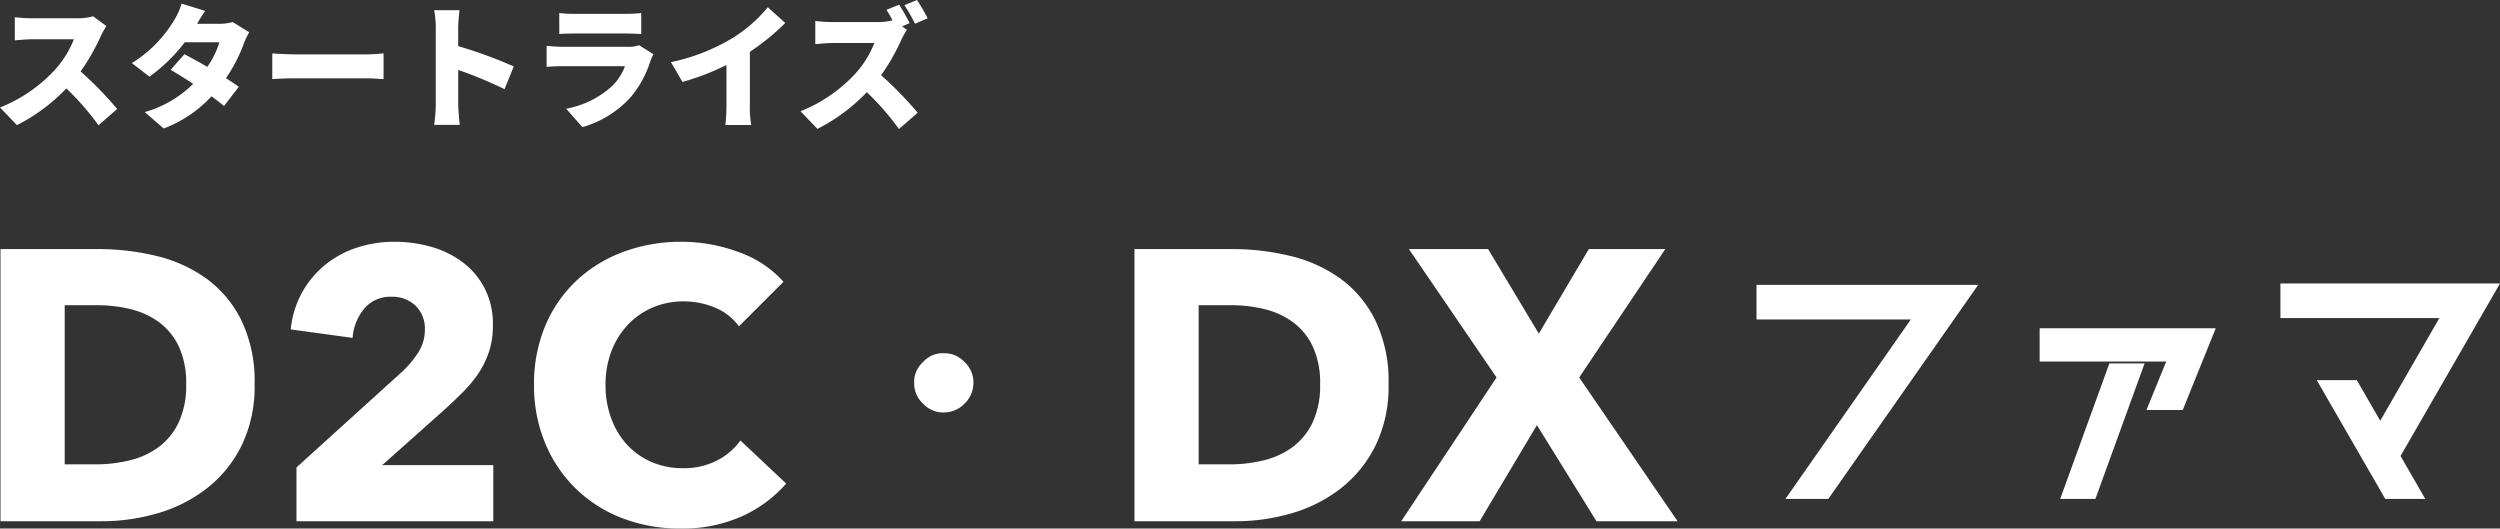 <svg id="Logo-2" xmlns="http://www.w3.org/2000/svg" width="260.151" height="55" viewBox="0 0 260.151 55">
  <rect x="0" y="0" width="260.151" height="55" fill="#333333" stroke="none"/>
  <path id="Path_15" data-name="Path 15" d="M-1461.57-23.3l-7.13-12.361h4.169l2.437,4.228,6.155-10.688h-16.541v-3.6h22.849l-10.35,17.955,2.578,4.469Zm-33.828,0,5.119-14.1h3.664l-5.119,14.1Zm-28.59,0,13.05-18.676H-1527v-3.6h23.07l-15.6,22.279Zm37.566-9.25,2.059-5.046h-13.172v-3.459h18.326l-3.436,8.505Z" transform="translate(1709.782 75.217)" fill="#fff"/>
  <path id="Path_14" data-name="Path 14" d="M10.556-10.584a5.923,5.923,0,0,1-1.68.21H4.2a16.618,16.618,0,0,1-1.792-.112v2.408C2.8-8.106,3.57-8.19,4.2-8.19H8.554a10.266,10.266,0,0,1-1.96,3.164A15.611,15.611,0,0,1,.868-1.092L2.632.742A18.759,18.759,0,0,0,7.77-3.08,27.8,27.8,0,0,1,11.116.756L13.062-.938A37.3,37.3,0,0,0,9.254-4.844a21.7,21.7,0,0,0,2.114-3.7,7.844,7.844,0,0,1,.574-1.022Zm14.532.6A5.274,5.274,0,0,1,23.7-9.8H21.378c.21-.364.532-.91.84-1.344l-2.45-.756a7.3,7.3,0,0,1-.742,1.666,13.257,13.257,0,0,1-4.438,4.522L16.422-4.3A17.484,17.484,0,0,0,20.1-7.882h3.6a8.963,8.963,0,0,1-1.26,2.562c-.84-.49-1.694-.952-2.38-1.316L18.62-5.012c.658.378,1.5.9,2.352,1.456a11.692,11.692,0,0,1-5.04,2.94l1.974,1.708a13.145,13.145,0,0,0,4.97-3.346c.5.364.966.714,1.3,1.008l1.54-2c-.35-.252-.812-.56-1.33-.9A16.262,16.262,0,0,0,26.25-7.77,7.333,7.333,0,0,1,26.8-8.918ZM29.2-4.046c.574-.042,1.624-.084,2.422-.084H39.06c.574,0,1.358.07,1.722.084V-6.72c-.406.028-1.092.1-1.722.1H31.626c-.686,0-1.862-.056-2.422-.1Zm25.13-1.316a46.286,46.286,0,0,0-5.782-2.114V-9.394a16.645,16.645,0,0,1,.14-1.82H46.046a9.78,9.78,0,0,1,.168,1.82V-1.4A15.717,15.717,0,0,1,46.046.714h2.66c-.07-.63-.154-1.736-.154-2.114V-5a43.662,43.662,0,0,1,4.816,2ZM67.368-7.574a3.261,3.261,0,0,1-1.176.168H59.528c-.476,0-1.134-.042-1.778-.1V-5.32c.63-.056,1.428-.07,1.778-.07H65.9a5.5,5.5,0,0,1-1.3,2.03A9.6,9.6,0,0,1,59.78-.966L61.474.952a10.721,10.721,0,0,0,5-3.094,10.8,10.8,0,0,0,2.086-3.822,5.437,5.437,0,0,1,.308-.672Zm-8.3-1.162c.42-.042,1.092-.056,1.568-.056h5.278c.532,0,1.288.028,1.68.056V-10.92a15.715,15.715,0,0,1-1.652.084H60.634a13.422,13.422,0,0,1-1.568-.084ZM78.9-6.888a23.893,23.893,0,0,0,3.682-3l-1.82-1.638A14.53,14.53,0,0,1,77.112-8.33a20.583,20.583,0,0,1-6.426,2.52l1.2,2.058a25.561,25.561,0,0,0,4.578-1.764V-1.3a18.9,18.9,0,0,1-.112,2.03h2.688A10.455,10.455,0,0,1,78.9-1.3ZM97.4-10.374a19.981,19.981,0,0,0-1.106-1.9l-1.316.532a17.634,17.634,0,0,1,1.106,1.932Zm-2.66.84.784-.336a18.985,18.985,0,0,0-1.092-1.918l-1.316.532c.21.322.434.714.63,1.092a6.241,6.241,0,0,1-1.568.182H87.5a16.618,16.618,0,0,1-1.792-.112v2.408C86.1-7.714,86.87-7.8,87.5-7.8h4.354a10.266,10.266,0,0,1-1.96,3.164A15.611,15.611,0,0,1,84.168-.7l1.764,1.834A18.759,18.759,0,0,0,91.07-2.688a27.8,27.8,0,0,1,3.346,3.836L96.362-.546a37.3,37.3,0,0,0-3.808-3.906,21.7,21.7,0,0,0,2.114-3.7,7.844,7.844,0,0,1,.574-1.022Z" transform="translate(-0.868 12.278)" fill="#fff"/>
  <path id="Path_16" data-name="Path 16" d="M29.36-14.24a13.946,13.946,0,0,1-1.38,6.42,12.943,12.943,0,0,1-3.64,4.44,15.176,15.176,0,0,1-5.1,2.56A20.665,20.665,0,0,1,13.48,0H2.92V-28.32H13.16a25.307,25.307,0,0,1,5.92.7,14.858,14.858,0,0,1,5.2,2.32,11.876,11.876,0,0,1,3.68,4.34A14.573,14.573,0,0,1,29.36-14.24Zm-7.12,0a8.968,8.968,0,0,0-.78-3.98,6.7,6.7,0,0,0-2.08-2.52,8.32,8.32,0,0,0-2.96-1.34,14.548,14.548,0,0,0-3.42-.4H9.6V-5.92h3.24a14.707,14.707,0,0,0,3.54-.42,8.368,8.368,0,0,0,3-1.38,6.836,6.836,0,0,0,2.08-2.56A9,9,0,0,0,22.24-14.24Z" transform="translate(-2.868 54.24)" fill="#fff"/>
  <path id="Path_17" data-name="Path 17" d="M29.36-14.24a13.946,13.946,0,0,1-1.38,6.42,12.943,12.943,0,0,1-3.64,4.44,15.176,15.176,0,0,1-5.1,2.56A20.665,20.665,0,0,1,13.48,0H2.92V-28.32H13.16a25.307,25.307,0,0,1,5.92.7,14.858,14.858,0,0,1,5.2,2.32,11.876,11.876,0,0,1,3.68,4.34A14.573,14.573,0,0,1,29.36-14.24Zm-7.12,0a8.968,8.968,0,0,0-.78-3.98,6.7,6.7,0,0,0-2.08-2.52,8.32,8.32,0,0,0-2.96-1.34,14.548,14.548,0,0,0-3.42-.4H9.6V-5.92h3.24a14.707,14.707,0,0,0,3.54-.42,8.368,8.368,0,0,0,3-1.38,6.836,6.836,0,0,0,2.08-2.56A9,9,0,0,0,22.24-14.24Z" transform="translate(115.132 54.24)" fill="#fff"/>
  <path id="Path_18" data-name="Path 18" d="M32.72,0V-5.6l11.04-10a10.472,10.472,0,0,0,1.68-2.04,4.338,4.338,0,0,0,.64-2.32,3.289,3.289,0,0,0-.96-2.46,3.5,3.5,0,0,0-2.56-.94,3.514,3.514,0,0,0-2.74,1.18,5.327,5.327,0,0,0-1.26,3.1l-6.44-.88A10.052,10.052,0,0,1,33.3-23.8a9.917,9.917,0,0,1,2.38-2.86,10.283,10.283,0,0,1,3.3-1.8,12.378,12.378,0,0,1,3.94-.62,13.905,13.905,0,0,1,3.8.52A9.9,9.9,0,0,1,50-26.96a7.986,7.986,0,0,1,2.3,2.72,8.156,8.156,0,0,1,.86,3.84,8.769,8.769,0,0,1-.4,2.74,9.107,9.107,0,0,1-1.1,2.26,13.022,13.022,0,0,1-1.6,1.94q-.9.9-1.86,1.78L41.64-5.84H53.2V0ZM83.68-3.92A13.48,13.48,0,0,1,79.04-.5,15.167,15.167,0,0,1,72.68.76,16.594,16.594,0,0,1,66.62-.32,14.236,14.236,0,0,1,61.8-3.38a14.171,14.171,0,0,1-3.2-4.74,15.538,15.538,0,0,1-1.16-6.08,15.518,15.518,0,0,1,1.18-6.16,13.7,13.7,0,0,1,3.26-4.7,14.438,14.438,0,0,1,4.88-2.98,17.211,17.211,0,0,1,6.04-1.04,17.066,17.066,0,0,1,5.9,1.06,11.3,11.3,0,0,1,4.7,3.1l-4.64,4.64a5.743,5.743,0,0,0-2.52-1.96,8.358,8.358,0,0,0-3.2-.64,8.1,8.1,0,0,0-3.3.66,7.741,7.741,0,0,0-2.58,1.82,8.291,8.291,0,0,0-1.68,2.74,9.671,9.671,0,0,0-.6,3.46,9.952,9.952,0,0,0,.6,3.52,8.2,8.2,0,0,0,1.66,2.74,7.475,7.475,0,0,0,2.54,1.78,8.076,8.076,0,0,0,3.24.64,7.538,7.538,0,0,0,3.56-.8A6.9,6.9,0,0,0,78.92-8.4Zm16.4-13.56a2.706,2.706,0,0,0-2.16.92A2.706,2.706,0,0,0,97-14.4a2.818,2.818,0,0,0,.92,2.16,2.838,2.838,0,0,0,2.16.92,2.965,2.965,0,0,0,2.16-.92,2.965,2.965,0,0,0,.92-2.16,2.838,2.838,0,0,0-.92-2.16A2.818,2.818,0,0,0,100.08-17.48ZM168,0l-6.2-10L155.84,0h-8.16l9.92-14.96-9.12-13.36h8.24l5.28,8.8,5.2-8.8h7.96L166.2-14.96,176.44,0Z" transform="translate(-1.868 54.24)" fill="#fff"/>
</svg>
